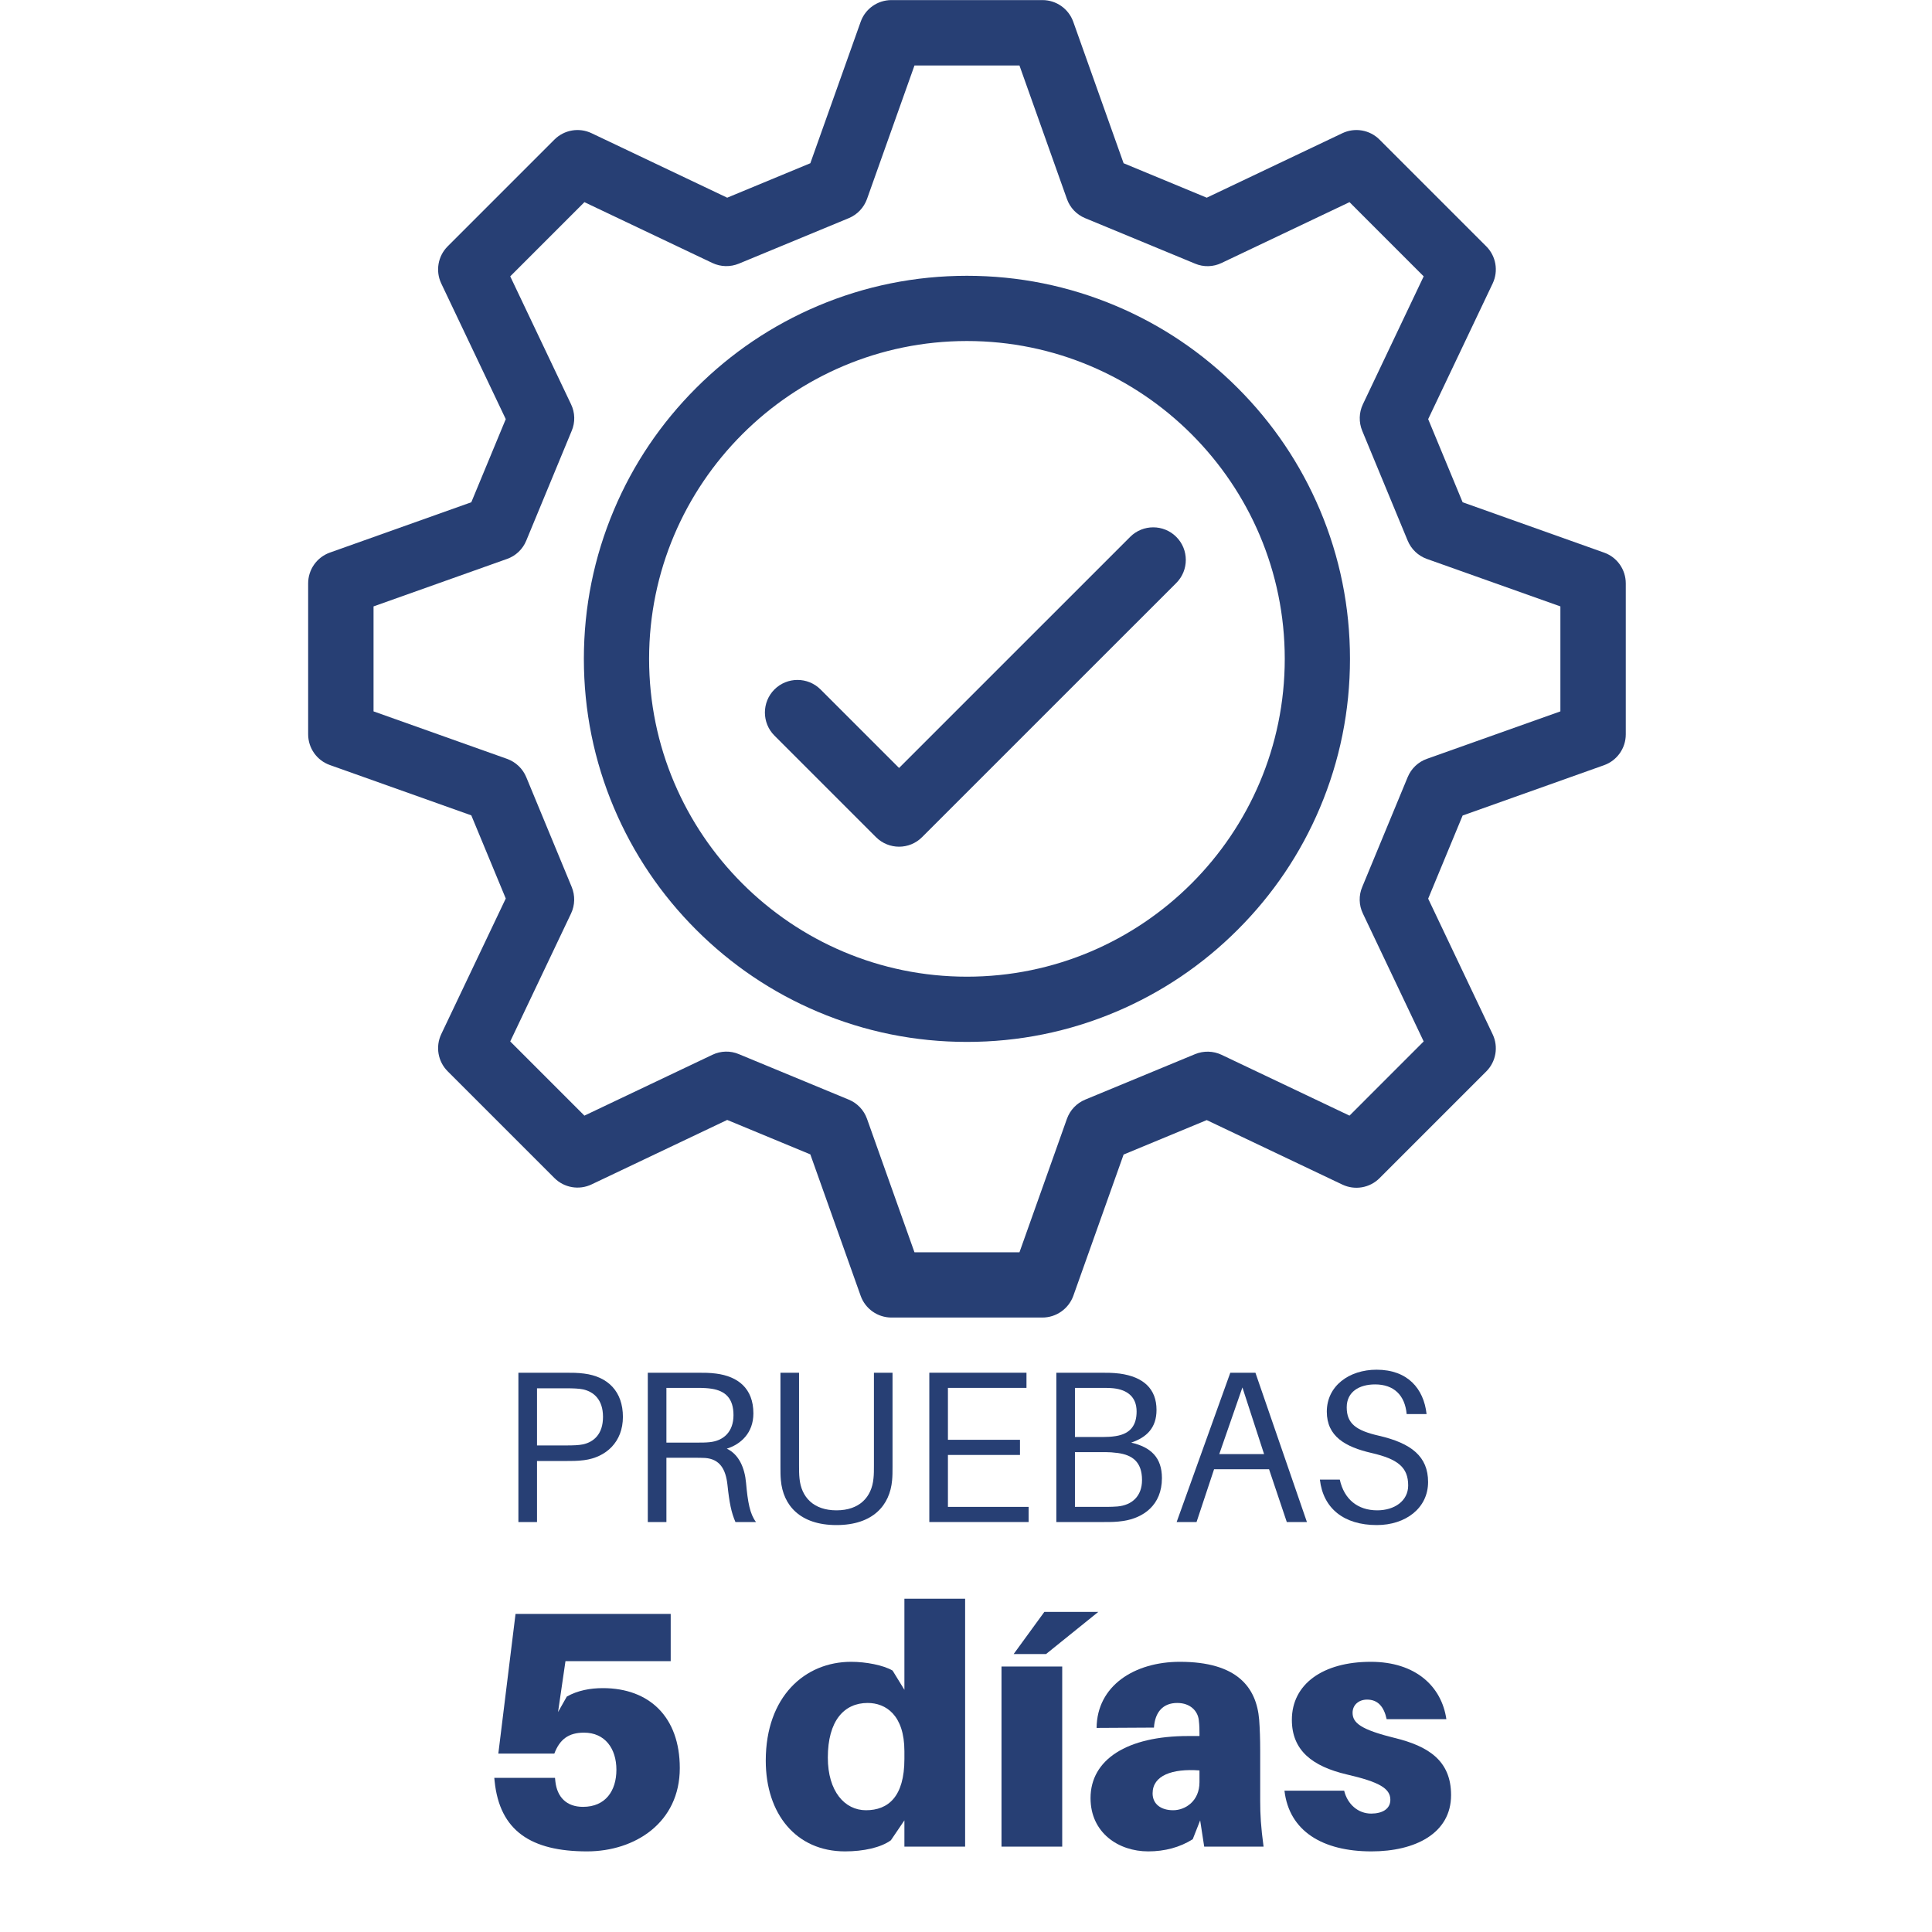 <?xml version="1.0" encoding="UTF-8"?>
<svg xmlns="http://www.w3.org/2000/svg" xmlns:xlink="http://www.w3.org/1999/xlink" width="500" zoomAndPan="magnify" viewBox="0 0 375 375" height="500" preserveAspectRatio="xMidYMid meet" version="1.0">
  <defs>
    <g></g>
    <clipPath id="b5328bd7e5">
      <path d="M 59.812 0 L 315.562 0 L 315.562 255.75 L 59.812 255.75 Z M 59.812 0 " clip-rule="nonzero"></path>
    </clipPath>
  </defs>
  <g fill="#273f74" fill-opacity="1">
    <g transform="translate(96.422, 295.425)">
      <g>
        <path d="M 16.969 -28.812 C 15.664 -28.98 14.656 -28.98 13.188 -28.98 L 4.199 -28.98 L 4.199 0 L 7.812 0 L 7.812 -11.844 L 13.188 -11.844 C 14.656 -11.844 15.664 -11.844 16.969 -12.012 C 21.168 -12.559 24.484 -15.496 24.484 -20.41 C 24.484 -25.324 21.59 -28.223 16.969 -28.812 Z M 16.758 -15.078 C 15.961 -14.91 14.824 -14.867 13.523 -14.867 L 7.812 -14.867 L 7.812 -25.957 L 13.523 -25.957 C 14.824 -25.957 15.961 -25.914 16.758 -25.746 C 18.816 -25.285 20.621 -23.773 20.621 -20.41 C 20.621 -17.051 18.816 -15.539 16.758 -15.078 Z M 16.758 -15.078 "></path>
      </g>
    </g>
  </g>
  <g fill="#273f74" fill-opacity="1">
    <g transform="translate(121.538, 295.425)">
      <g>
        <path d="M 23.27 -7.602 C 23.016 -10.5 21.883 -13.145 19.531 -14.238 C 22.219 -15.078 24.695 -17.262 24.695 -21.086 C 24.695 -25.957 21.672 -28.266 17.473 -28.812 C 16.172 -28.98 15.16 -28.98 13.691 -28.98 L 4.199 -28.98 L 4.199 0 L 7.812 0 L 7.812 -12.473 L 13.273 -12.473 C 13.945 -12.473 14.656 -12.473 15.328 -12.434 C 18.188 -12.223 19.32 -10.246 19.656 -7.266 C 20.035 -3.695 20.41 -1.848 21.211 0 L 25.199 0 C 24.023 -1.555 23.605 -3.82 23.27 -7.602 Z M 7.812 -15.414 L 7.812 -26.039 L 13.691 -26.039 C 14.992 -26.039 15.793 -25.996 16.59 -25.871 C 19.277 -25.453 20.832 -23.98 20.832 -20.746 C 20.832 -17.473 18.859 -15.75 16.172 -15.496 C 15.371 -15.414 14.656 -15.414 13.355 -15.414 Z M 7.812 -15.414 "></path>
      </g>
    </g>
    <g transform="translate(147.536, 295.425)">
      <g>
        <path d="M 25.703 -28.98 L 22.094 -28.98 L 22.094 -11.047 C 22.094 -10.121 22.094 -9.238 22.008 -8.484 C 21.672 -4.828 19.277 -2.27 14.824 -2.27 C 10.375 -2.27 7.98 -4.828 7.645 -8.484 C 7.559 -9.238 7.559 -10.121 7.559 -11.047 L 7.559 -28.98 L 3.949 -28.98 L 3.949 -10.711 C 3.949 -9.785 3.949 -8.945 4.031 -8.105 C 4.453 -3.277 7.727 0.59 14.824 0.59 C 21.926 0.59 25.199 -3.277 25.621 -8.105 C 25.703 -8.945 25.703 -9.785 25.703 -10.711 Z M 25.703 -28.98 "></path>
      </g>
    </g>
    <g transform="translate(176.18, 295.425)">
      <g>
        <path d="M 23.477 -2.941 L 7.812 -2.941 L 7.812 -13.02 L 21.797 -13.02 L 21.797 -15.961 L 7.812 -15.961 L 7.812 -26.039 L 23.059 -26.039 L 23.059 -28.98 L 4.199 -28.98 L 4.199 0 L 23.477 0 Z M 23.477 -2.941 "></path>
      </g>
    </g>
  </g>
  <g fill="#273f74" fill-opacity="1">
    <g transform="translate(200.834, 295.425)">
      <g>
        <path d="M 18.73 -15.414 C 21.715 -16.422 23.645 -18.27 23.645 -21.758 C 23.645 -25.871 21.086 -28.184 16.508 -28.812 C 15.121 -28.98 14.113 -28.98 12.727 -28.98 L 4.199 -28.98 L 4.199 0 L 13.523 0 C 14.867 0 15.793 0 17.219 -0.211 C 21.043 -0.797 24.695 -3.234 24.695 -8.527 C 24.695 -12.516 22.555 -14.531 18.73 -15.414 Z M 7.812 -26.039 L 13.02 -26.039 C 13.691 -26.039 14.574 -26.039 15.328 -25.957 C 17.934 -25.66 19.781 -24.316 19.781 -21.461 C 19.781 -18.898 18.691 -17.137 15.707 -16.676 C 14.867 -16.547 14.152 -16.508 13.398 -16.508 L 7.812 -16.508 Z M 16.086 -3.023 C 15.539 -2.98 14.742 -2.941 14.07 -2.941 L 7.812 -2.941 L 7.812 -13.566 L 13.816 -13.566 C 14.488 -13.566 15.16 -13.523 16.129 -13.398 C 18.898 -13.02 20.832 -11.719 20.832 -8.148 C 20.832 -4.996 18.859 -3.277 16.086 -3.023 Z M 16.086 -3.023 "></path>
      </g>
    </g>
    <g transform="translate(227.168, 295.425)">
      <g>
        <path d="M 19.152 -10.246 L 22.598 0 L 26.504 0 L 16.508 -28.98 L 11.633 -28.98 L 1.219 0 L 5.082 0 L 8.484 -10.246 Z M 9.492 -13.188 L 13.984 -26.125 L 18.188 -13.188 Z M 9.492 -13.188 "></path>
      </g>
    </g>
    <g transform="translate(254.006, 295.425)">
      <g>
        <path d="M 13.188 -29.566 C 7.855 -29.566 3.527 -26.418 3.527 -21.422 C 3.527 -16.633 7.098 -14.574 12.223 -13.398 C 17.305 -12.223 19.32 -10.625 19.32 -7.098 C 19.32 -4.074 16.633 -2.27 13.312 -2.27 C 9.535 -2.27 6.887 -4.41 6.047 -8.23 L 2.184 -8.23 C 2.812 -2.645 6.848 0.59 13.23 0.59 C 18.816 0.59 23.184 -2.688 23.184 -7.77 C 23.184 -12.684 19.992 -15.289 13.609 -16.758 C 9.199 -17.766 7.391 -19.109 7.391 -22.262 C 7.391 -25.285 9.828 -26.711 12.895 -26.711 C 16.547 -26.711 18.691 -24.613 19.027 -20.957 L 22.891 -20.957 C 22.344 -25.914 19.195 -29.566 13.188 -29.566 Z M 13.188 -29.566 "></path>
      </g>
    </g>
  </g>
  <g fill="#273f74" fill-opacity="1">
    <g transform="translate(92.21, 358.435)">
      <g>
        <path d="M 24.812 -30.77 C 22.324 -30.77 19.902 -30.312 17.809 -29.133 L 16.105 -26.121 L 17.547 -36.008 L 37.973 -36.008 L 37.973 -45.176 L 7.855 -45.176 L 4.516 -18.07 L 15.387 -18.07 C 16.434 -20.82 18.137 -22.129 21.148 -22.129 C 25.207 -22.129 27.434 -19.051 27.434 -14.926 C 27.434 -10.867 25.336 -7.727 20.949 -7.727 C 17.742 -7.727 15.91 -9.625 15.582 -12.699 L 15.516 -13.355 L 3.73 -13.355 L 3.797 -12.699 C 4.777 -3.078 10.867 0.918 21.734 0.918 C 31.031 0.918 39.738 -4.648 39.738 -15.254 C 39.738 -25.141 33.848 -30.77 24.812 -30.77 Z M 24.812 -30.77 "></path>
      </g>
    </g>
  </g>
  <g fill="#273f74" fill-opacity="1">
    <g transform="translate(135.544, 358.435)">
      <g></g>
    </g>
  </g>
  <g fill="#273f74" fill-opacity="1">
    <g transform="translate(147.064, 358.435)">
      <g>
        <path d="M 40.266 -48.121 L 28.48 -48.121 L 28.48 -30.445 L 26.188 -34.176 C 24.422 -35.223 21.016 -35.879 18.137 -35.879 C 9.164 -35.879 1.57 -29.133 1.57 -16.695 C 1.57 -6.352 7.465 0.918 16.957 0.918 C 20.492 0.918 23.895 0.195 25.859 -1.242 L 28.48 -5.105 L 28.48 0 L 40.266 0 Z M 21.016 -7.07 C 16.891 -7.07 13.617 -10.738 13.617 -17.285 C 13.617 -24.422 16.762 -27.891 21.344 -27.891 C 24.879 -27.891 28.48 -25.531 28.48 -18.527 L 28.48 -17.023 C 28.48 -9.691 25.336 -7.07 21.016 -7.07 Z M 21.016 -7.07 "></path>
      </g>
    </g>
  </g>
  <g fill="#273f74" fill-opacity="1">
    <g transform="translate(190.856, 358.435)">
      <g>
        <path d="M 12.176 -37.383 L 22.324 -45.566 L 11.852 -45.566 L 5.891 -37.383 Z M 15.32 0 L 15.32 -34.961 L 3.535 -34.961 L 3.535 0 Z M 15.32 0 "></path>
      </g>
    </g>
  </g>
  <g fill="#273f74" fill-opacity="1">
    <g transform="translate(209.708, 358.435)">
      <g>
        <path d="M 24.027 0 L 35.551 0 C 35.027 -3.863 34.895 -6.219 34.895 -8.84 L 34.895 -18.66 C 34.895 -20.82 34.828 -22.848 34.699 -24.617 C 34.176 -30.969 30.379 -35.879 19.312 -35.879 C 10.477 -35.879 3.207 -31.23 3.141 -23.047 L 14.273 -23.109 C 14.469 -26.121 16.039 -27.891 18.789 -27.891 C 21.344 -27.891 22.785 -26.32 22.98 -24.551 C 23.109 -23.438 23.109 -22.719 23.109 -21.996 L 23.109 -21.473 L 20.887 -21.473 C 9.035 -21.473 1.965 -16.891 1.965 -9.426 C 1.965 -2.684 7.398 0.918 13.16 0.918 C 16.367 0.918 19.312 0.133 21.801 -1.441 L 23.242 -5.105 Z M 18.004 -7.07 C 15.648 -7.07 14.012 -8.25 14.012 -10.344 C 14.012 -13.812 17.809 -15.188 23.109 -14.797 L 23.109 -12.504 C 23.109 -8.84 20.359 -7.07 18.004 -7.07 Z M 18.004 -7.07 "></path>
      </g>
    </g>
  </g>
  <g fill="#273f74" fill-opacity="1">
    <g transform="translate(248.133, 358.435)">
      <g>
        <path d="M 17.938 -35.879 C 8.641 -35.879 2.617 -31.555 2.617 -24.617 C 2.617 -18.66 6.613 -15.582 13.289 -14.012 C 19.512 -12.57 21.734 -11.328 21.734 -9.102 C 21.734 -7.266 20.098 -6.418 18.004 -6.418 C 15.516 -6.418 13.422 -8.184 12.766 -10.867 L 1.18 -10.867 C 2.094 -3.012 8.578 0.918 18.07 0.918 C 26.516 0.918 33.52 -2.555 33.52 -10.016 C 33.52 -16.762 29.004 -19.512 22.652 -21.082 C 15.973 -22.719 14.402 -24.027 14.402 -25.992 C 14.402 -27.496 15.582 -28.543 17.219 -28.543 C 19.312 -28.543 20.492 -27.168 21.016 -24.746 L 32.605 -24.746 C 31.688 -31.098 26.645 -35.879 17.938 -35.879 Z M 17.938 -35.879 "></path>
      </g>
    </g>
  </g>
  <path fill="#273f74" d="M 187.68 202.234 C 177.641 202.234 167.91 200.266 158.742 196.387 C 149.883 192.645 141.938 187.277 135.109 180.449 C 128.285 173.625 122.93 165.68 119.176 156.82 C 115.297 147.648 113.328 137.906 113.328 127.883 C 113.328 117.859 115.297 108.117 119.176 98.945 C 122.914 90.086 128.285 82.141 135.109 75.316 C 141.938 68.488 149.883 63.133 158.742 59.379 C 167.91 55.5 177.656 53.531 187.68 53.531 C 197.703 53.531 207.445 55.5 216.617 59.379 C 225.477 63.117 233.422 68.488 240.246 75.316 C 247.074 82.141 252.426 90.086 256.184 98.945 C 260.062 108.117 262.031 117.859 262.031 127.883 C 262.031 137.906 260.062 147.648 256.184 156.82 C 252.441 165.68 247.074 173.625 240.246 180.449 C 233.422 187.277 225.477 192.633 216.617 196.387 C 207.445 200.266 197.719 202.234 187.68 202.234 Z M 187.68 66.191 C 153.668 66.191 125.988 93.871 125.988 127.883 C 125.988 161.895 153.668 189.574 187.68 189.574 C 221.691 189.574 249.371 161.895 249.371 127.883 C 249.371 93.871 221.691 66.191 187.68 66.191 Z M 187.68 66.191 " fill-opacity="1" fill-rule="nonzero"></path>
  <path fill="#273f74" d="M 174.508 164.344 C 172.895 164.344 171.262 163.727 170.023 162.484 L 150.316 142.777 C 147.852 140.312 147.852 136.293 150.316 133.824 C 152.785 131.359 156.801 131.359 159.27 133.824 L 174.508 149.062 L 219.363 104.207 C 221.832 101.738 225.848 101.738 228.316 104.207 C 230.781 106.672 230.781 110.691 228.316 113.156 L 178.977 162.484 C 177.75 163.727 176.121 164.344 174.508 164.344 Z M 174.508 164.344 " fill-opacity="1" fill-rule="nonzero"></path>
  <g clip-path="url(#b5328bd7e5)">
    <path fill="#273f74" d="M 202.328 255.734 L 173.031 255.734 C 170.348 255.734 167.957 254.043 167.059 251.531 L 157.285 224.066 L 141.148 217.379 L 114.816 229.898 C 112.395 231.047 109.512 230.551 107.617 228.66 L 86.887 207.93 C 84.996 206.035 84.5 203.152 85.645 200.73 L 98.168 174.398 L 91.48 158.262 L 64.016 148.488 C 61.488 147.59 59.812 145.199 59.812 142.516 L 59.812 113.234 C 59.812 110.551 61.504 108.16 64.016 107.262 L 91.48 97.488 L 98.168 81.352 L 85.645 55.02 C 84.5 52.598 84.996 49.715 86.887 47.82 L 107.617 27.09 C 109.512 25.199 112.395 24.703 114.816 25.852 L 141.148 38.371 L 157.285 31.684 L 167.059 4.219 C 167.957 1.691 170.348 0.016 173.031 0.016 L 202.344 0.016 C 205.027 0.016 207.414 1.707 208.316 4.219 L 218.09 31.684 L 234.227 38.371 L 260.559 25.852 C 262.98 24.703 265.863 25.199 267.758 27.09 L 288.488 47.82 C 290.379 49.715 290.875 52.598 289.727 55.02 L 277.207 81.352 L 283.895 97.488 L 311.355 107.262 C 313.887 108.16 315.562 110.551 315.562 113.234 L 315.562 142.547 C 315.562 145.23 313.871 147.617 311.355 148.52 L 283.895 158.293 L 277.207 174.43 L 289.727 200.762 C 290.875 203.184 290.379 206.066 288.488 207.961 L 267.758 228.691 C 265.863 230.582 262.98 231.078 260.559 229.93 L 234.227 217.41 L 218.09 224.098 L 208.316 251.562 C 207.398 254.043 205.012 255.734 202.328 255.734 Z M 177.5 243.074 L 197.875 243.074 L 207.09 217.16 C 207.695 215.469 208.984 214.121 210.629 213.438 L 231.961 204.609 C 233.621 203.926 235.484 203.973 237.098 204.734 L 261.938 216.543 L 276.336 202.141 L 264.531 177.301 C 263.754 175.688 263.707 173.809 264.406 172.164 L 273.234 150.832 C 273.918 149.172 275.281 147.883 276.957 147.293 L 302.871 138.078 L 302.871 117.703 L 276.957 108.488 C 275.266 107.883 273.918 106.594 273.234 104.949 L 264.406 83.617 C 263.723 81.957 263.77 80.094 264.531 78.48 L 276.336 53.641 L 261.938 39.238 L 237.098 51.047 C 235.484 51.824 233.605 51.871 231.961 51.172 L 210.629 42.344 C 208.969 41.66 207.68 40.309 207.09 38.621 L 197.875 12.707 L 177.5 12.707 L 168.285 38.621 C 167.68 40.309 166.391 41.66 164.746 42.344 L 143.414 51.172 C 141.754 51.855 139.891 51.809 138.277 51.047 L 113.434 39.238 L 99.035 53.641 L 110.844 78.48 C 111.621 80.094 111.668 81.973 110.969 83.617 L 102.141 104.949 C 101.457 106.609 100.105 107.898 98.414 108.488 L 72.504 117.703 L 72.504 138.078 L 98.414 147.293 C 100.105 147.898 101.457 149.188 102.141 150.832 L 110.969 172.164 C 111.652 173.824 111.605 175.688 110.844 177.301 L 99.035 202.141 L 113.434 216.543 L 138.277 204.734 C 139.891 203.957 141.77 203.91 143.414 204.609 L 164.746 213.438 C 166.406 214.121 167.695 215.484 168.285 217.16 Z M 177.5 243.074 " fill-opacity="1" fill-rule="nonzero"></path>
  </g>
</svg>
